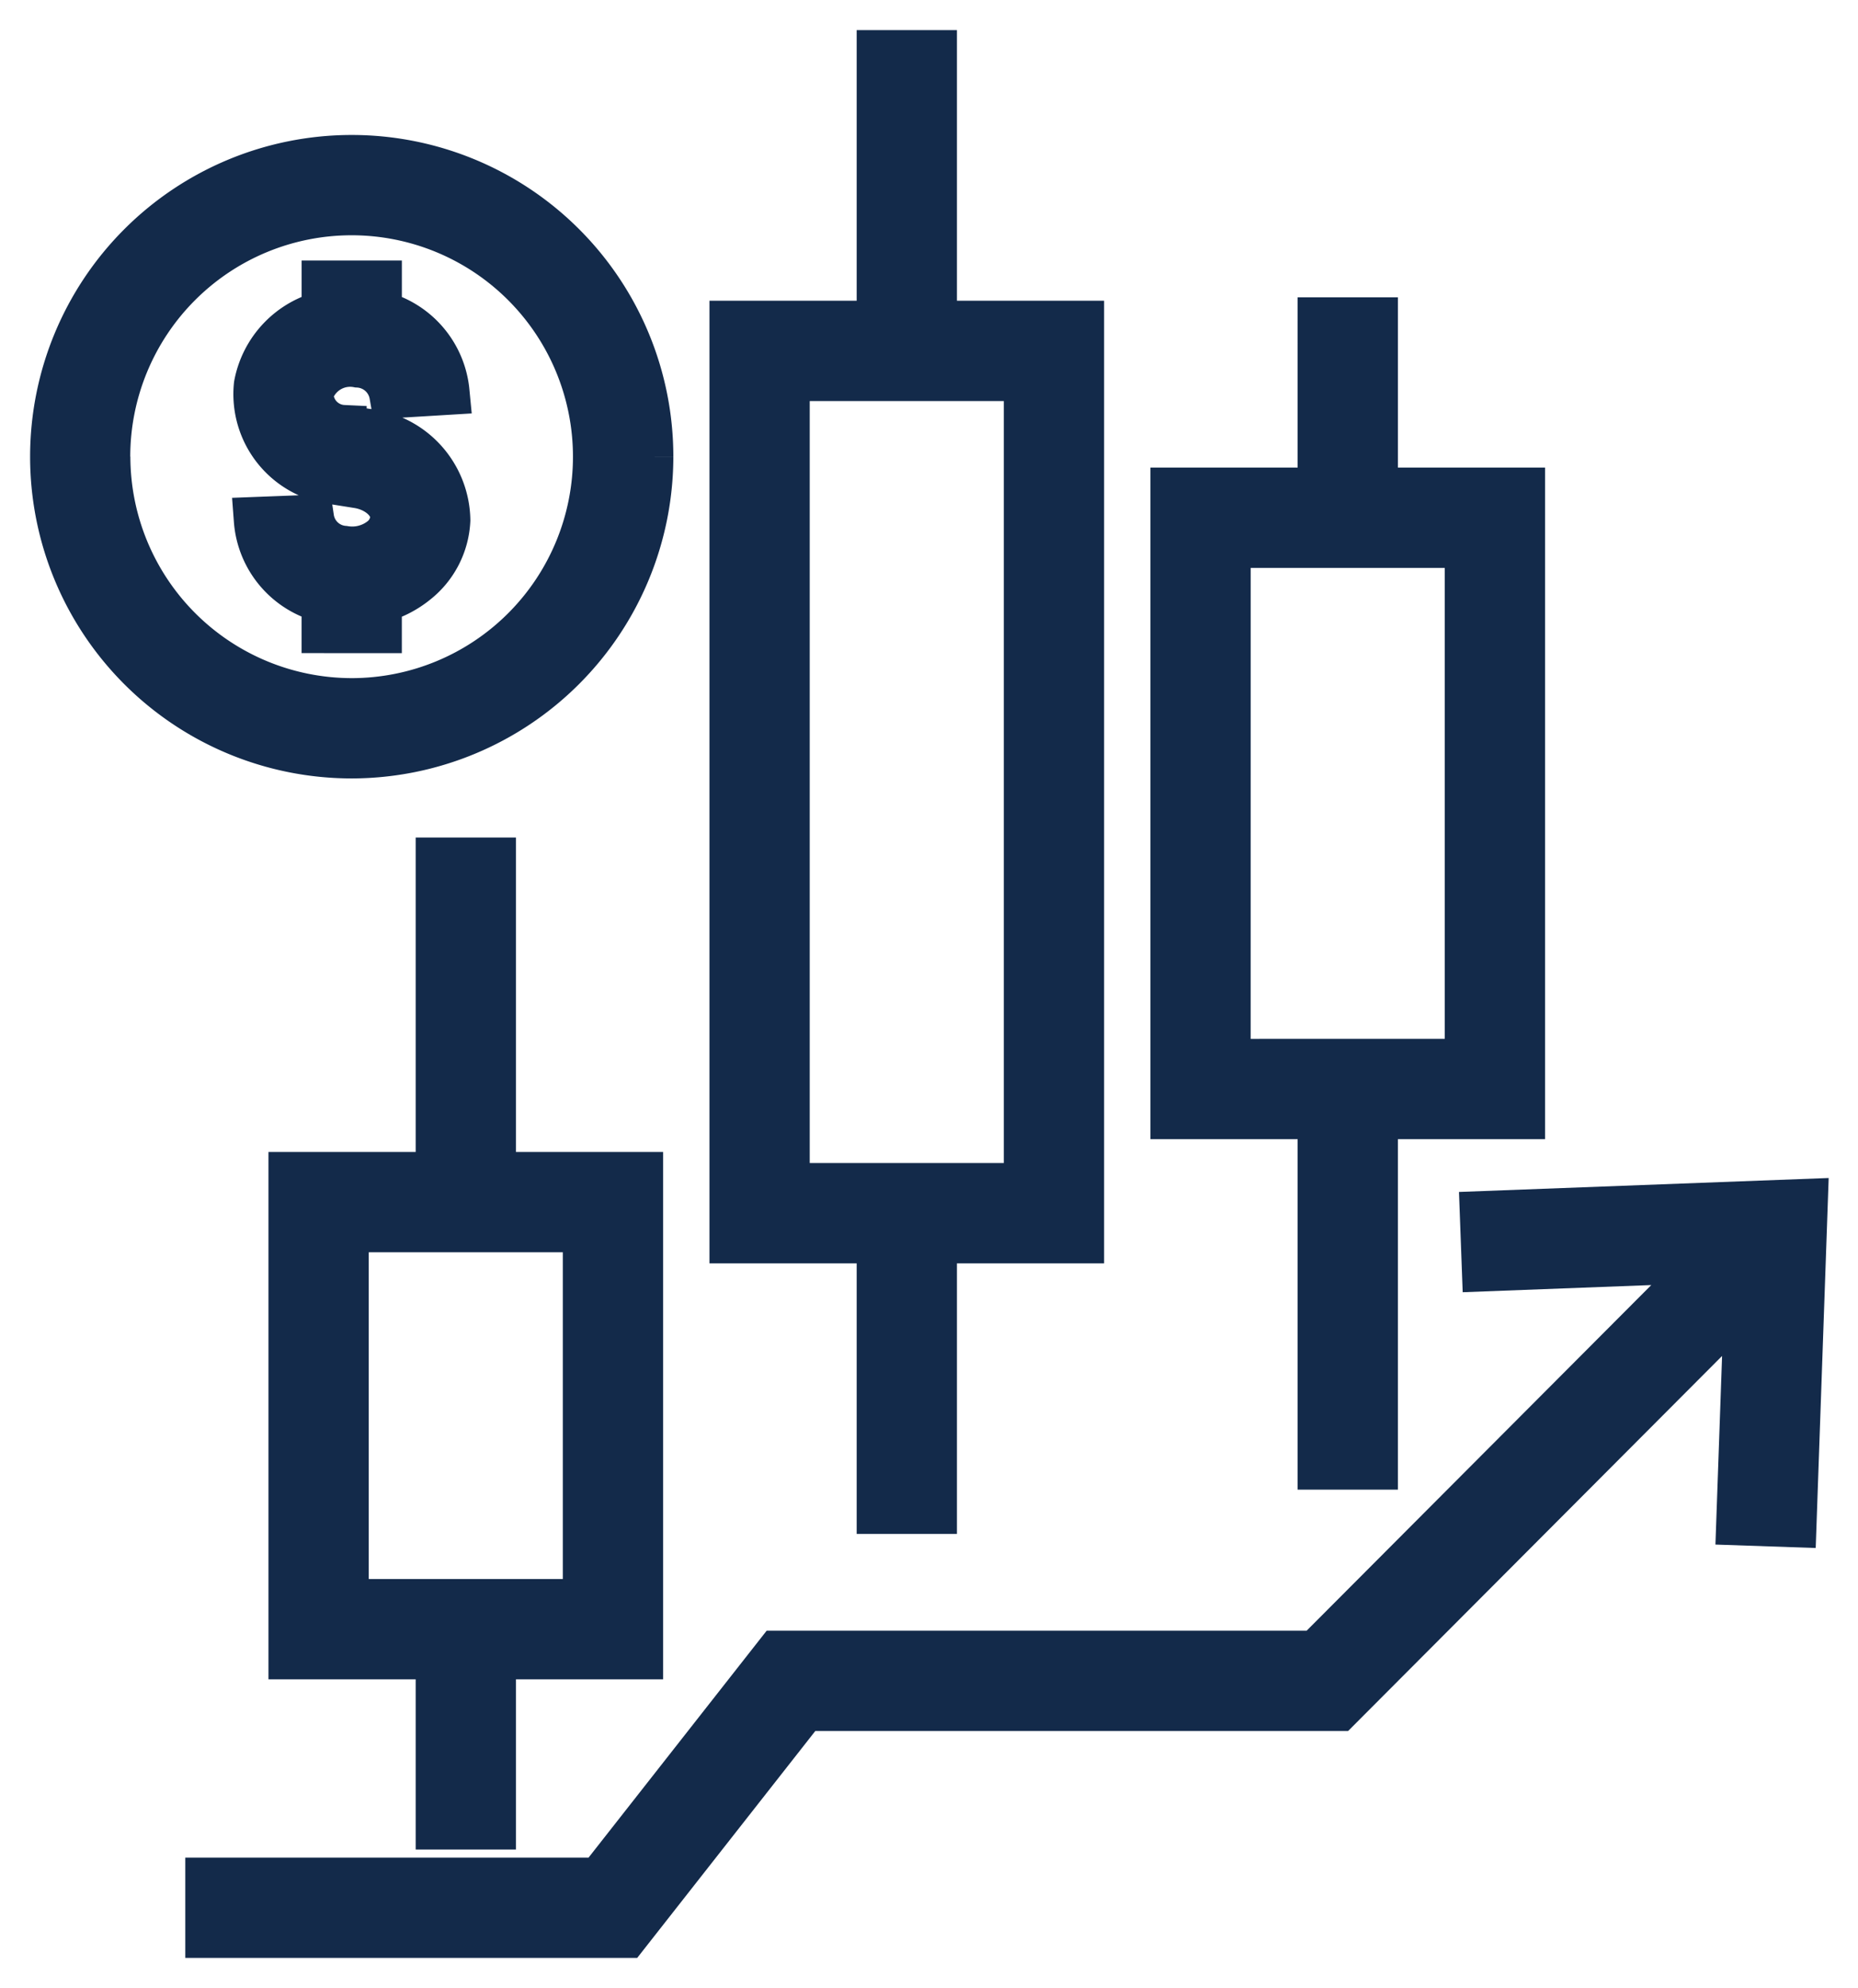 <svg xmlns="http://www.w3.org/2000/svg" xmlns:xlink="http://www.w3.org/1999/xlink" width="63.634" height="68.067" viewBox="0 0 63.634 68.067">
  <defs>
    <clipPath id="clip-path">
      <rect id="Rectangle_166" data-name="Rectangle 166" width="63.634" height="68.067" fill="#132a4a" stroke="#132a4a" stroke-width="1.6"/>
    </clipPath>
  </defs>
  <g id="Group_242" data-name="Group 242" transform="translate(2 2)">
    <path id="Path_306" data-name="Path 306" d="M1085.609,11.1h8.247V38.788h-8.247ZM1088.817,0V9.265h-5.042V40.623h5.042v9.263h1.834V40.623h5.04V9.265h-5.04V0Z" transform="translate(-1060.677 -0.169)" fill="#132a4a" stroke="#132a4a" stroke-width="1.6"/>
    <path id="Path_307" data-name="Path 307" d="M1792.309,465.392h1.834v-12h5.04V432h-5.04v-5.829h-1.834V432h-5.042v21.393h5.042Zm-3.208-31.558h8.247v17.725H1789.1Z" transform="translate(-1749.067 -417.191)" fill="#132a4a" stroke="#132a4a" stroke-width="1.6"/>
    <path id="Path_308" data-name="Path 308" d="M387.157,1320.5v-5.827h5.04v-16.455h-5.04v-10.766h-1.834v10.766h-5.042v16.455h5.042v5.827Zm-5.042-20.448h8.247v12.787h-8.247Z" transform="translate(-372.286 -1259.978)" fill="#132a4a" stroke="#132a4a" stroke-width="1.6"/>
    <path id="Path_309" data-name="Path 309" d="M291.465,1832.6l.068,1.834,7.693-.292-13.475,13.51H267.314l-6.1,7.769h-13.4v1.834h14.288l6.1-7.769h18.305l14.011-14.046-.271,7.691,1.835.063.386-11.009Z" transform="translate(-242.668 -1793.022)" fill="#132a4a" stroke="#132a4a" stroke-width="1.6"/>
    <g id="Group_241" data-name="Group 241" transform="translate(-2 -2)">
      <g id="Group_240" data-name="Group 240" clip-path="url(#clip-path)">
        <path id="Path_310" data-name="Path 310" d="M20.43,177.6a10.215,10.215,0,1,0-10.215,10.215A10.227,10.227,0,0,0,20.43,177.6m-18.6,0a8.381,8.381,0,1,1,8.381,8.381A8.39,8.39,0,0,1,1.834,177.6" transform="translate(1.831 -161.964)" fill="#132a4a" stroke="#132a4a" stroke-width="1.6"/>
        <path id="Path_311" data-name="Path 311" d="M327.865,379.267V378.25a3.354,3.354,0,0,0,1.276-.644,2.836,2.836,0,0,0,1.071-2.089,3.085,3.085,0,0,0-2.759-3.021l-.792-.126a1.192,1.192,0,0,1-1.135-1.217,1.434,1.434,0,0,1,1.64-.979,1.265,1.265,0,0,1,1.186,1.048l1.831-.111a3.034,3.034,0,0,0-2.317-2.661v-1.026h-1.834v1.025a3.088,3.088,0,0,0-2.32,2.439,3,3,0,0,0,2.662,3.293l.792.126c.7.112,1.237.608,1.214,1.131a1.022,1.022,0,0,1-.4.747,1.652,1.652,0,0,1-1.293.323,1.248,1.248,0,0,1-1.143-1.061l-1.833.07a3.029,3.029,0,0,0,2.32,2.721v1.028Z" transform="translate(-314.903 -357.705)" fill="#132a4a" stroke="#132a4a" stroke-width="1.6"/>
      </g>
    </g>
  </g>
</svg>
